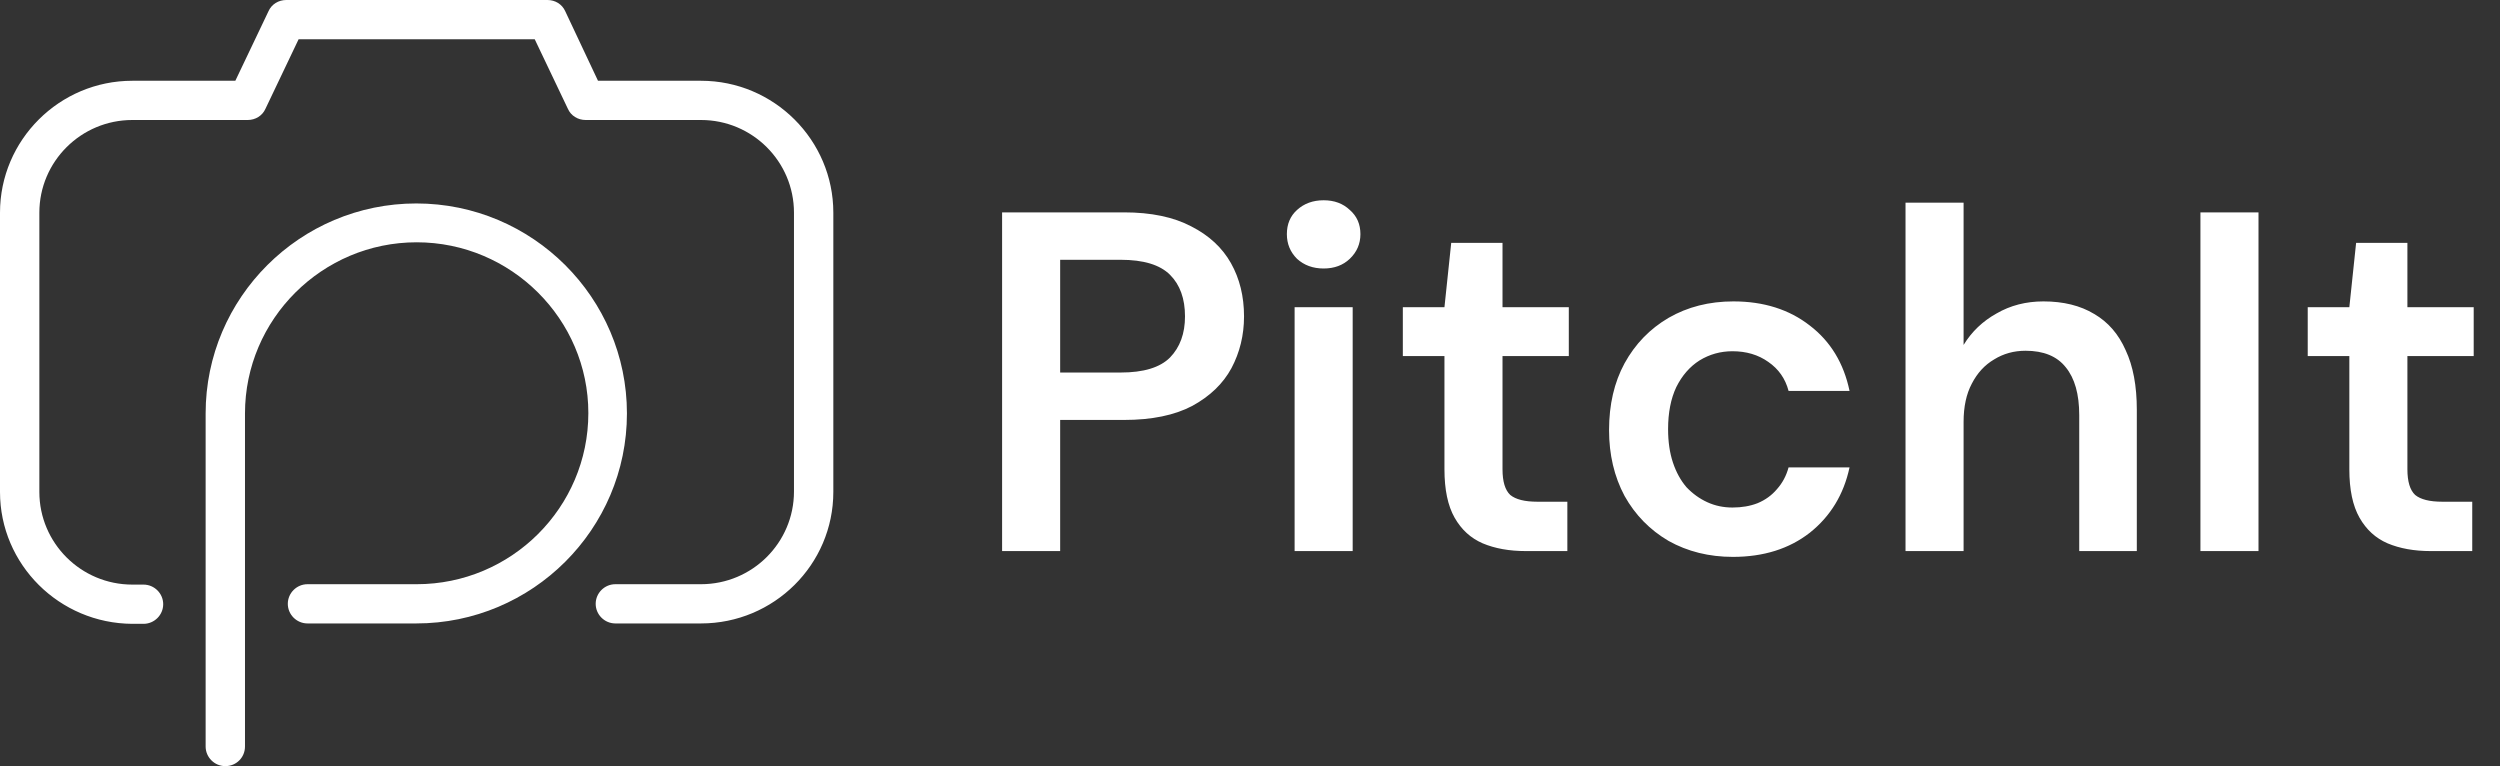 <?xml version="1.0" encoding="UTF-8"?> <svg xmlns="http://www.w3.org/2000/svg" width="186" height="57" viewBox="0 0 186 57" fill="none"><rect x="0" y="0" width="186" height="57" fill="#333333" stroke="none"/><g clip-path="url(#clip0_178_243)"><path d="M52.155 46.384H45.782C44.979 46.384 44.319 45.726 44.319 44.925C44.319 44.123 44.979 43.465 45.782 43.465H52.155C55.972 43.465 59.072 40.375 59.072 36.569V15.824C59.072 12.018 55.972 8.928 52.155 8.928H43.572C42.998 8.928 42.481 8.613 42.252 8.098L39.783 2.919H22.217L19.748 8.098C19.518 8.613 19.002 8.928 18.428 8.928H9.845C6.028 8.928 2.928 12.018 2.928 15.824V36.598C2.928 40.404 6.028 43.494 9.845 43.494H10.678C11.482 43.494 12.142 44.152 12.142 44.953C12.142 45.755 11.482 46.413 10.678 46.413H9.845C4.42 46.384 0 42.006 0 36.598V15.824C0 10.416 4.42 6.009 9.845 6.009H17.509L19.978 0.83C20.207 0.315 20.724 0 21.298 0H40.731C41.305 0 41.821 0.315 42.051 0.83L44.491 6.009H52.155C57.58 6.009 62 10.416 62 15.824V36.598C62 42.006 57.58 46.384 52.155 46.384Z" fill="white"></path><path d="M16.763 57C15.959 57 15.299 56.342 15.299 55.54V30.76C15.299 22.147 22.331 15.137 30.971 15.137C39.611 15.137 46.644 22.147 46.644 30.76C46.644 39.373 39.611 46.384 30.971 46.384H22.877C22.073 46.384 21.413 45.726 21.413 44.924C21.413 44.123 22.073 43.465 22.877 43.465H31C38.032 43.465 43.773 37.771 43.773 30.732C43.773 23.75 38.032 18.027 31 18.027C23.968 18.027 18.227 23.75 18.227 30.76V55.54C18.227 56.342 17.595 57 16.763 57Z" fill="white"></path></g><path d="M74.556 41V15.8H83.628C85.644 15.8 87.312 16.148 88.632 16.844C89.952 17.516 90.936 18.428 91.584 19.58C92.232 20.732 92.556 22.052 92.556 23.54C92.556 24.932 92.244 26.216 91.62 27.392C90.996 28.544 90.024 29.48 88.704 30.2C87.384 30.896 85.692 31.244 83.628 31.244H78.876V41H74.556ZM78.876 27.716H83.376C85.08 27.716 86.304 27.344 87.048 26.6C87.792 25.832 88.164 24.812 88.164 23.54C88.164 22.22 87.792 21.188 87.048 20.444C86.304 19.7 85.08 19.328 83.376 19.328H78.876V27.716ZM96.319 41V22.856H100.639V41H96.319ZM98.479 19.976C97.687 19.976 97.027 19.736 96.499 19.256C95.995 18.752 95.743 18.14 95.743 17.42C95.743 16.676 95.995 16.076 96.499 15.62C97.027 15.14 97.687 14.9 98.479 14.9C99.271 14.9 99.919 15.14 100.423 15.62C100.951 16.076 101.215 16.676 101.215 17.42C101.215 18.14 100.951 18.752 100.423 19.256C99.919 19.736 99.271 19.976 98.479 19.976ZM113.515 41C112.291 41 111.223 40.808 110.311 40.424C109.423 40.04 108.727 39.404 108.223 38.516C107.719 37.628 107.467 36.428 107.467 34.916V26.492H104.371V22.856H107.467L107.971 18.068H111.787V22.856H116.719V26.492H111.787V34.916C111.787 35.828 111.979 36.464 112.363 36.824C112.771 37.16 113.443 37.328 114.379 37.328H116.611V41H113.515ZM128.93 41.432C127.154 41.432 125.558 41.036 124.142 40.244C122.75 39.428 121.658 38.312 120.866 36.896C120.098 35.456 119.714 33.824 119.714 32C119.714 30.104 120.098 28.448 120.866 27.032C121.658 25.592 122.75 24.464 124.142 23.648C125.558 22.832 127.166 22.424 128.966 22.424C131.222 22.424 133.118 23.024 134.654 24.224C136.19 25.4 137.174 27.02 137.606 29.084H133.07C132.83 28.172 132.326 27.452 131.558 26.924C130.814 26.396 129.926 26.132 128.894 26.132C128.006 26.132 127.19 26.36 126.446 26.816C125.726 27.272 125.15 27.932 124.718 28.796C124.31 29.66 124.106 30.704 124.106 31.928C124.106 32.864 124.226 33.692 124.466 34.412C124.706 35.132 125.042 35.744 125.474 36.248C125.93 36.728 126.446 37.1 127.022 37.364C127.598 37.628 128.222 37.76 128.894 37.76C129.59 37.76 130.214 37.652 130.766 37.436C131.342 37.196 131.822 36.848 132.206 36.392C132.614 35.936 132.902 35.396 133.07 34.772H137.606C137.174 36.788 136.19 38.408 134.654 39.632C133.118 40.832 131.21 41.432 128.93 41.432ZM141.771 41V15.08H146.091V25.664C146.691 24.68 147.507 23.9 148.539 23.324C149.571 22.724 150.735 22.424 152.031 22.424C153.519 22.424 154.779 22.736 155.811 23.36C156.843 23.96 157.623 24.86 158.151 26.06C158.703 27.236 158.979 28.712 158.979 30.488V41H154.695V30.884C154.695 29.324 154.359 28.136 153.687 27.32C153.039 26.504 152.043 26.096 150.699 26.096C149.835 26.096 149.055 26.312 148.359 26.744C147.663 27.152 147.111 27.752 146.703 28.544C146.295 29.312 146.091 30.26 146.091 31.388V41H141.771ZM163.712 41V15.8H168.032V41H163.712ZM180.839 41C179.615 41 178.547 40.808 177.635 40.424C176.747 40.04 176.051 39.404 175.547 38.516C175.043 37.628 174.791 36.428 174.791 34.916V26.492H171.695V22.856H174.791L175.295 18.068H179.111V22.856H184.043V26.492H179.111V34.916C179.111 35.828 179.303 36.464 179.687 36.824C180.095 37.16 180.767 37.328 181.703 37.328H183.935V41H180.839Z" fill="white"></path><defs><clipPath id="clip0_178_243"><rect width="62" height="57" fill="white"></rect></clipPath></defs></svg> 